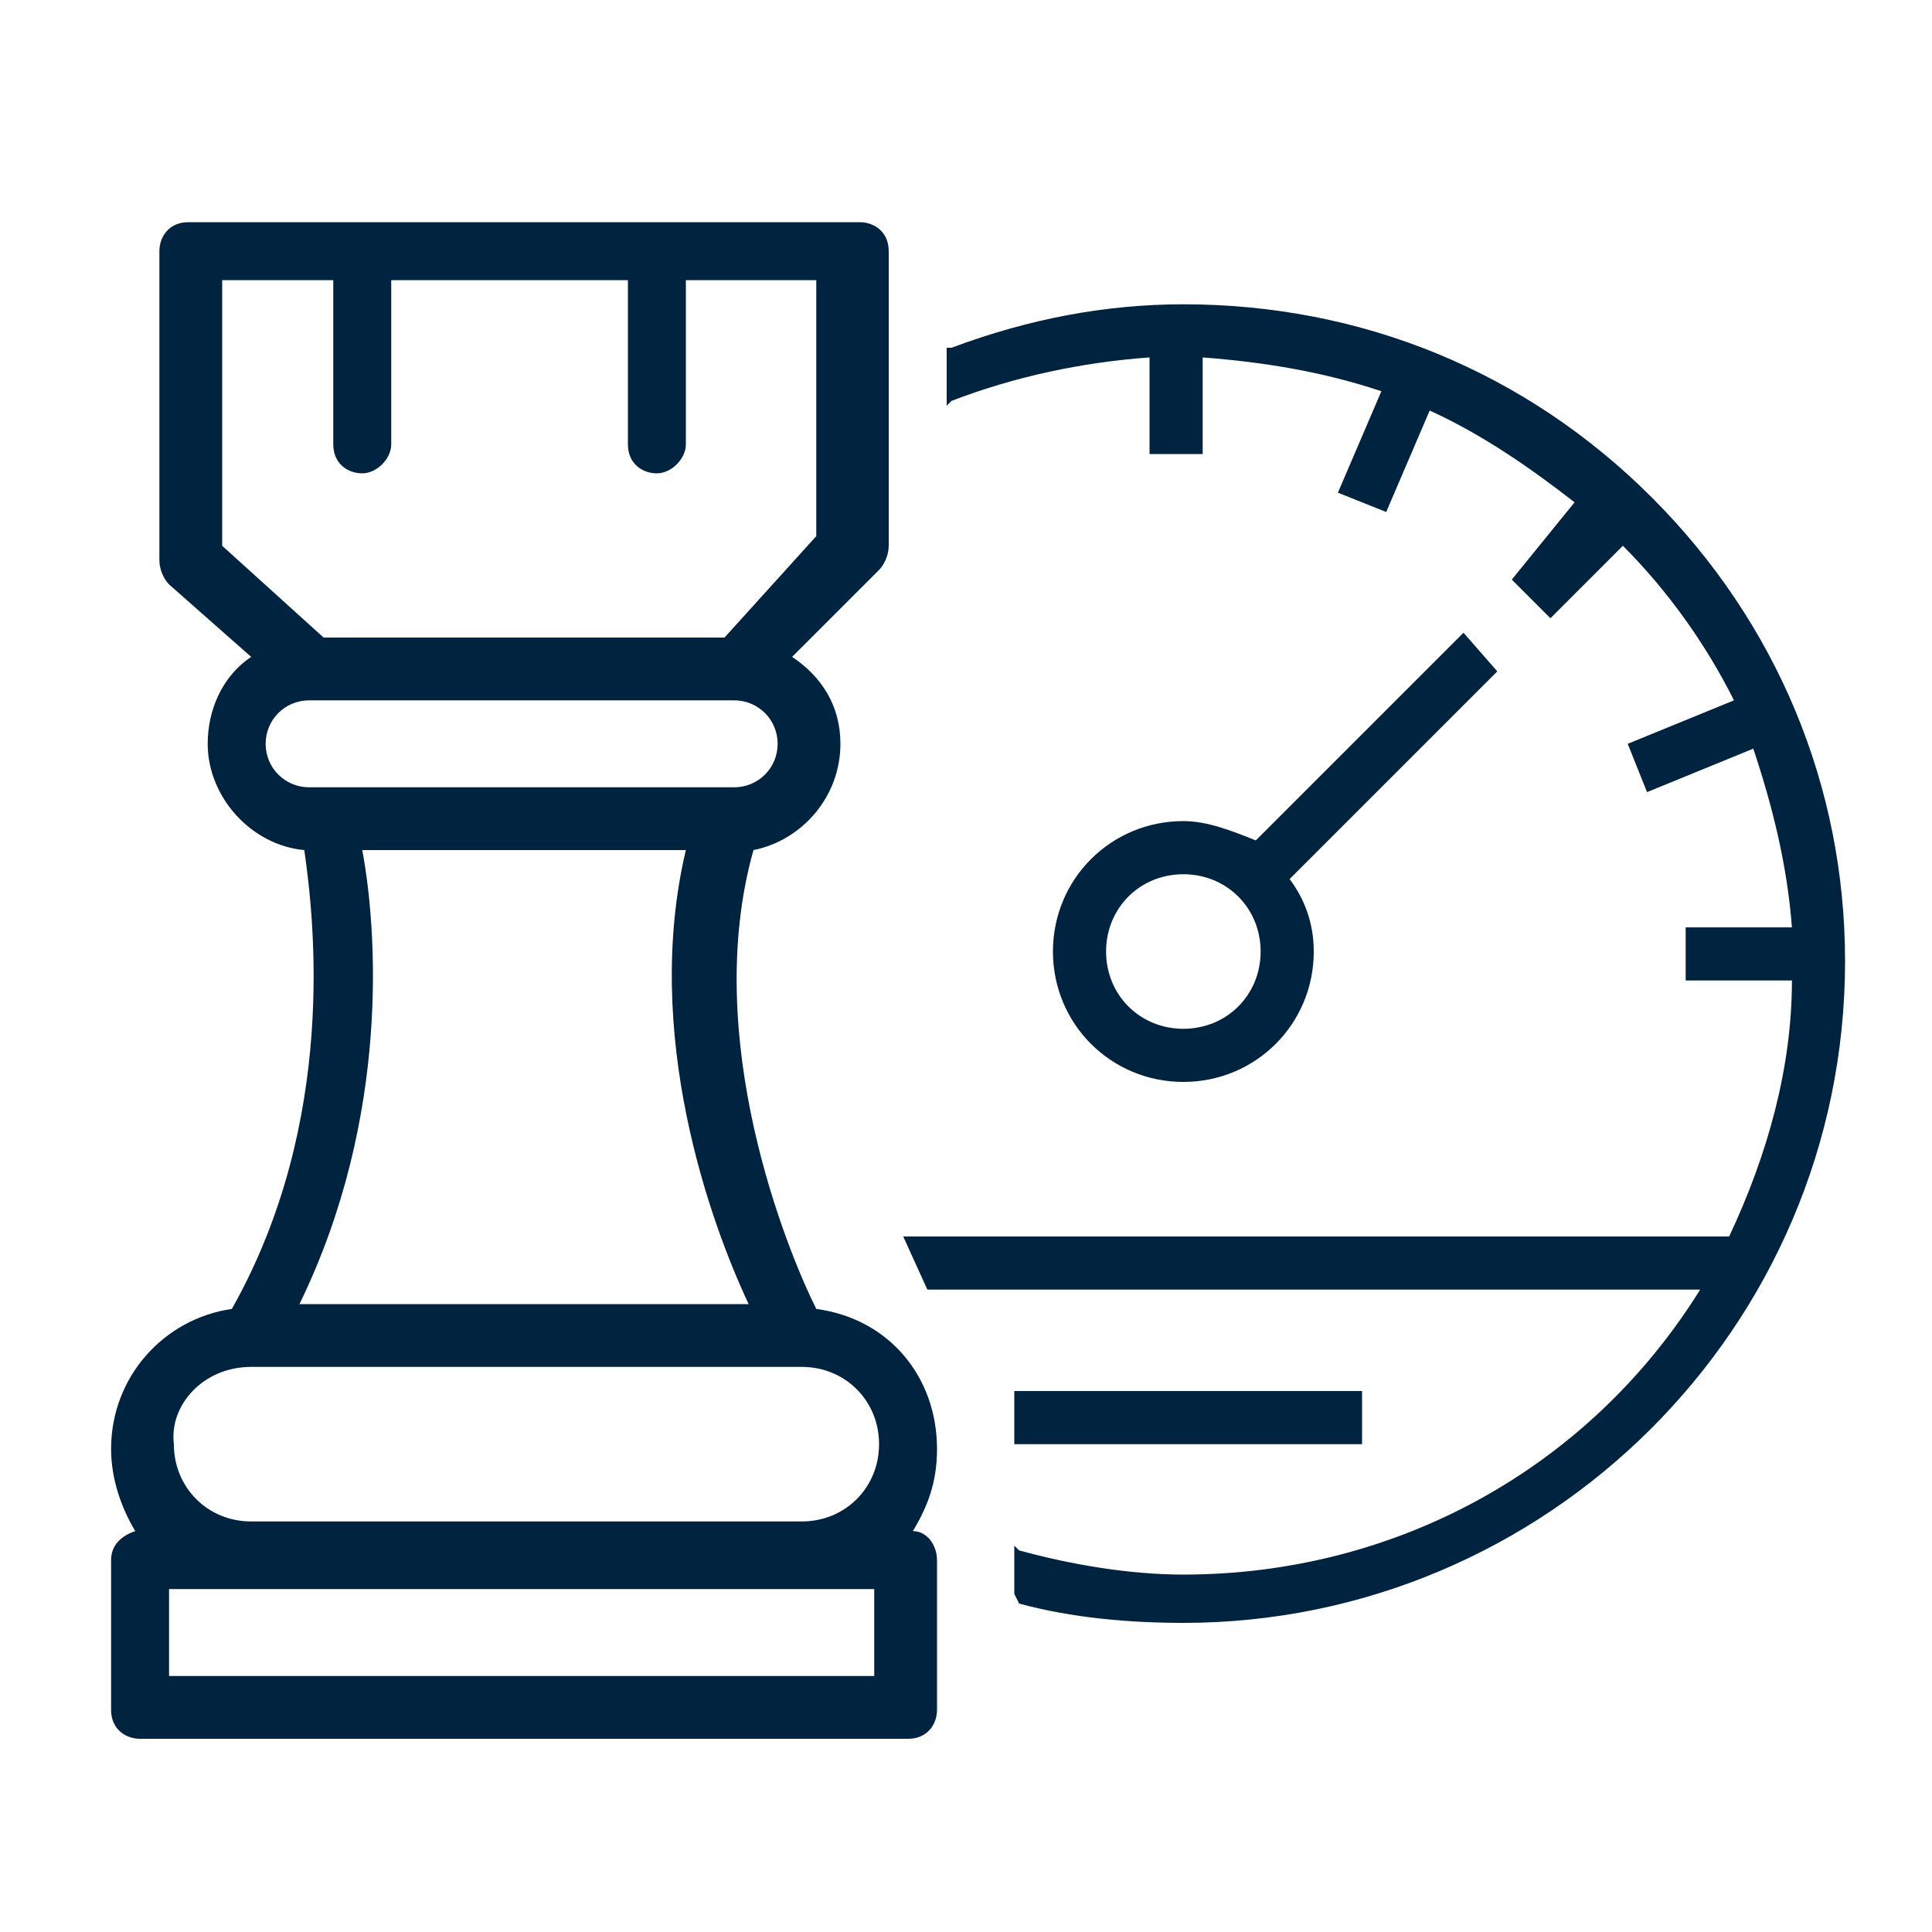 <?xml version="1.0" encoding="utf-8"?>
<!-- Generator: Adobe Illustrator 27.8.0, SVG Export Plug-In . SVG Version: 6.00 Build 0)  -->
<svg version="1.1" id="Layer_1" xmlns="http://www.w3.org/2000/svg" xmlns:xlink="http://www.w3.org/1999/xlink" x="0px" y="0px"
	 viewBox="0 0 40 40" style="enable-background:new 0 0 40 40;" xml:space="preserve">
<style type="text/css">
	.st0{fill:#00243F;}
</style>
<g>
	<path class="st0" d="M16.9,27.1c-0.6-1.2-2.4-5.6-1.3-9.5c1-0.2,1.8-1.1,1.8-2.2c0-0.8-0.4-1.4-1-1.8l1.8-1.8
		c0.1-0.1,0.2-0.3,0.2-0.5V5.2c0-0.4-0.3-0.6-0.6-0.6H3.9c-0.4,0-0.6,0.3-0.6,0.6v6.4c0,0.2,0.1,0.4,0.2,0.5l1.7,1.5
		c-0.6,0.4-0.9,1.1-0.9,1.8c0,1.1,0.9,2.1,2,2.2c0.2,1.4,0.7,5.6-1.5,9.5c-1.4,0.2-2.5,1.4-2.5,2.9c0,0.6,0.2,1.2,0.5,1.7
		c-0.3,0.1-0.5,0.3-0.5,0.6v3.1c0,0.4,0.3,0.6,0.6,0.6h15.9c0.4,0,0.6-0.3,0.6-0.6v-3.1c0-0.3-0.2-0.6-0.5-0.6
		c0.3-0.5,0.5-1,0.5-1.7C19.4,28.5,18.4,27.3,16.9,27.1z M4.5,5.8h2.4v3.4c0,0.4,0.3,0.6,0.6,0.6s0.6-0.3,0.6-0.6V5.8h4.9v3.4
		c0,0.4,0.3,0.6,0.6,0.6s0.6-0.3,0.6-0.6V5.8h2.7v5.3L15,13.2H6.7l-2.1-1.9V5.8z M5.5,15.4c0-0.5,0.4-0.9,0.9-0.9h8.8
		c0.5,0,0.9,0.4,0.9,0.9c0,0.5-0.4,0.9-0.9,0.9h-0.2H6.8H6.4C5.9,16.3,5.5,15.9,5.5,15.4z M7.5,17.6h6.7c-0.9,3.8,0.5,7.7,1.3,9.4
		H6.2C8.1,23.1,7.8,19.2,7.5,17.6z M5.2,28.3h11.4c0.9,0,1.6,0.7,1.6,1.6c0,0.9-0.7,1.6-1.6,1.6H5.2c-0.9,0-1.6-0.7-1.6-1.6
		C3.5,29.1,4.2,28.3,5.2,28.3z M18.1,34.7H3.5v-1.8h1.6h11.4h1.6V34.7z"/>
	<path class="st0" d="M30.3,13.1L26,17.4C25.5,17.2,25,17,24.5,17h0c-1.5,0-2.7,1.2-2.7,2.7c0,1.5,1.2,2.7,2.7,2.7
		c1.5,0,2.7-1.2,2.7-2.7c0-0.6-0.2-1.1-0.5-1.5l4.3-4.3L30.3,13.1z M26.1,19.7c0,0.9-0.7,1.6-1.6,1.6c-0.9,0-1.6-0.7-1.6-1.6
		c0-0.9,0.7-1.6,1.6-1.6h0C25.4,18.1,26.1,18.8,26.1,19.7z"/>
	<rect x="21" y="28.8" class="st0" width="7.2" height="1.1"/>
	<path class="st0" d="M34.2,10.3c-2.6-2.6-6-4-9.7-4c-1.6,0-3.2,0.3-4.8,0.9l-0.1,0v1.2l0.1-0.1c1.3-0.5,2.7-0.8,4.1-0.9v2h1.1v-2
		c1.3,0.1,2.5,0.3,3.7,0.7l-0.9,2.1l1,0.4l0.9-2.1c1.1,0.5,2.1,1.2,3,1.9L31.3,12l0.8,0.8l1.5-1.5c0.9,0.9,1.7,2,2.3,3.2l-2.2,0.9
		l0.4,1l2.2-0.9c0.4,1.2,0.7,2.4,0.8,3.7h-2.2v1.1h2.2c0,1.8-0.5,3.6-1.3,5.3H18.7l0.5,1.1h16c-2.3,3.7-6.3,5.9-10.7,5.9
		c-1.1,0-2.3-0.2-3.4-0.5L21,32v1l0.1,0.2l0,0c1.1,0.3,2.3,0.4,3.4,0.4c7.5,0,13.7-6.1,13.7-13.7C38.2,16.3,36.8,12.9,34.2,10.3z"/>
</g>
</svg>
